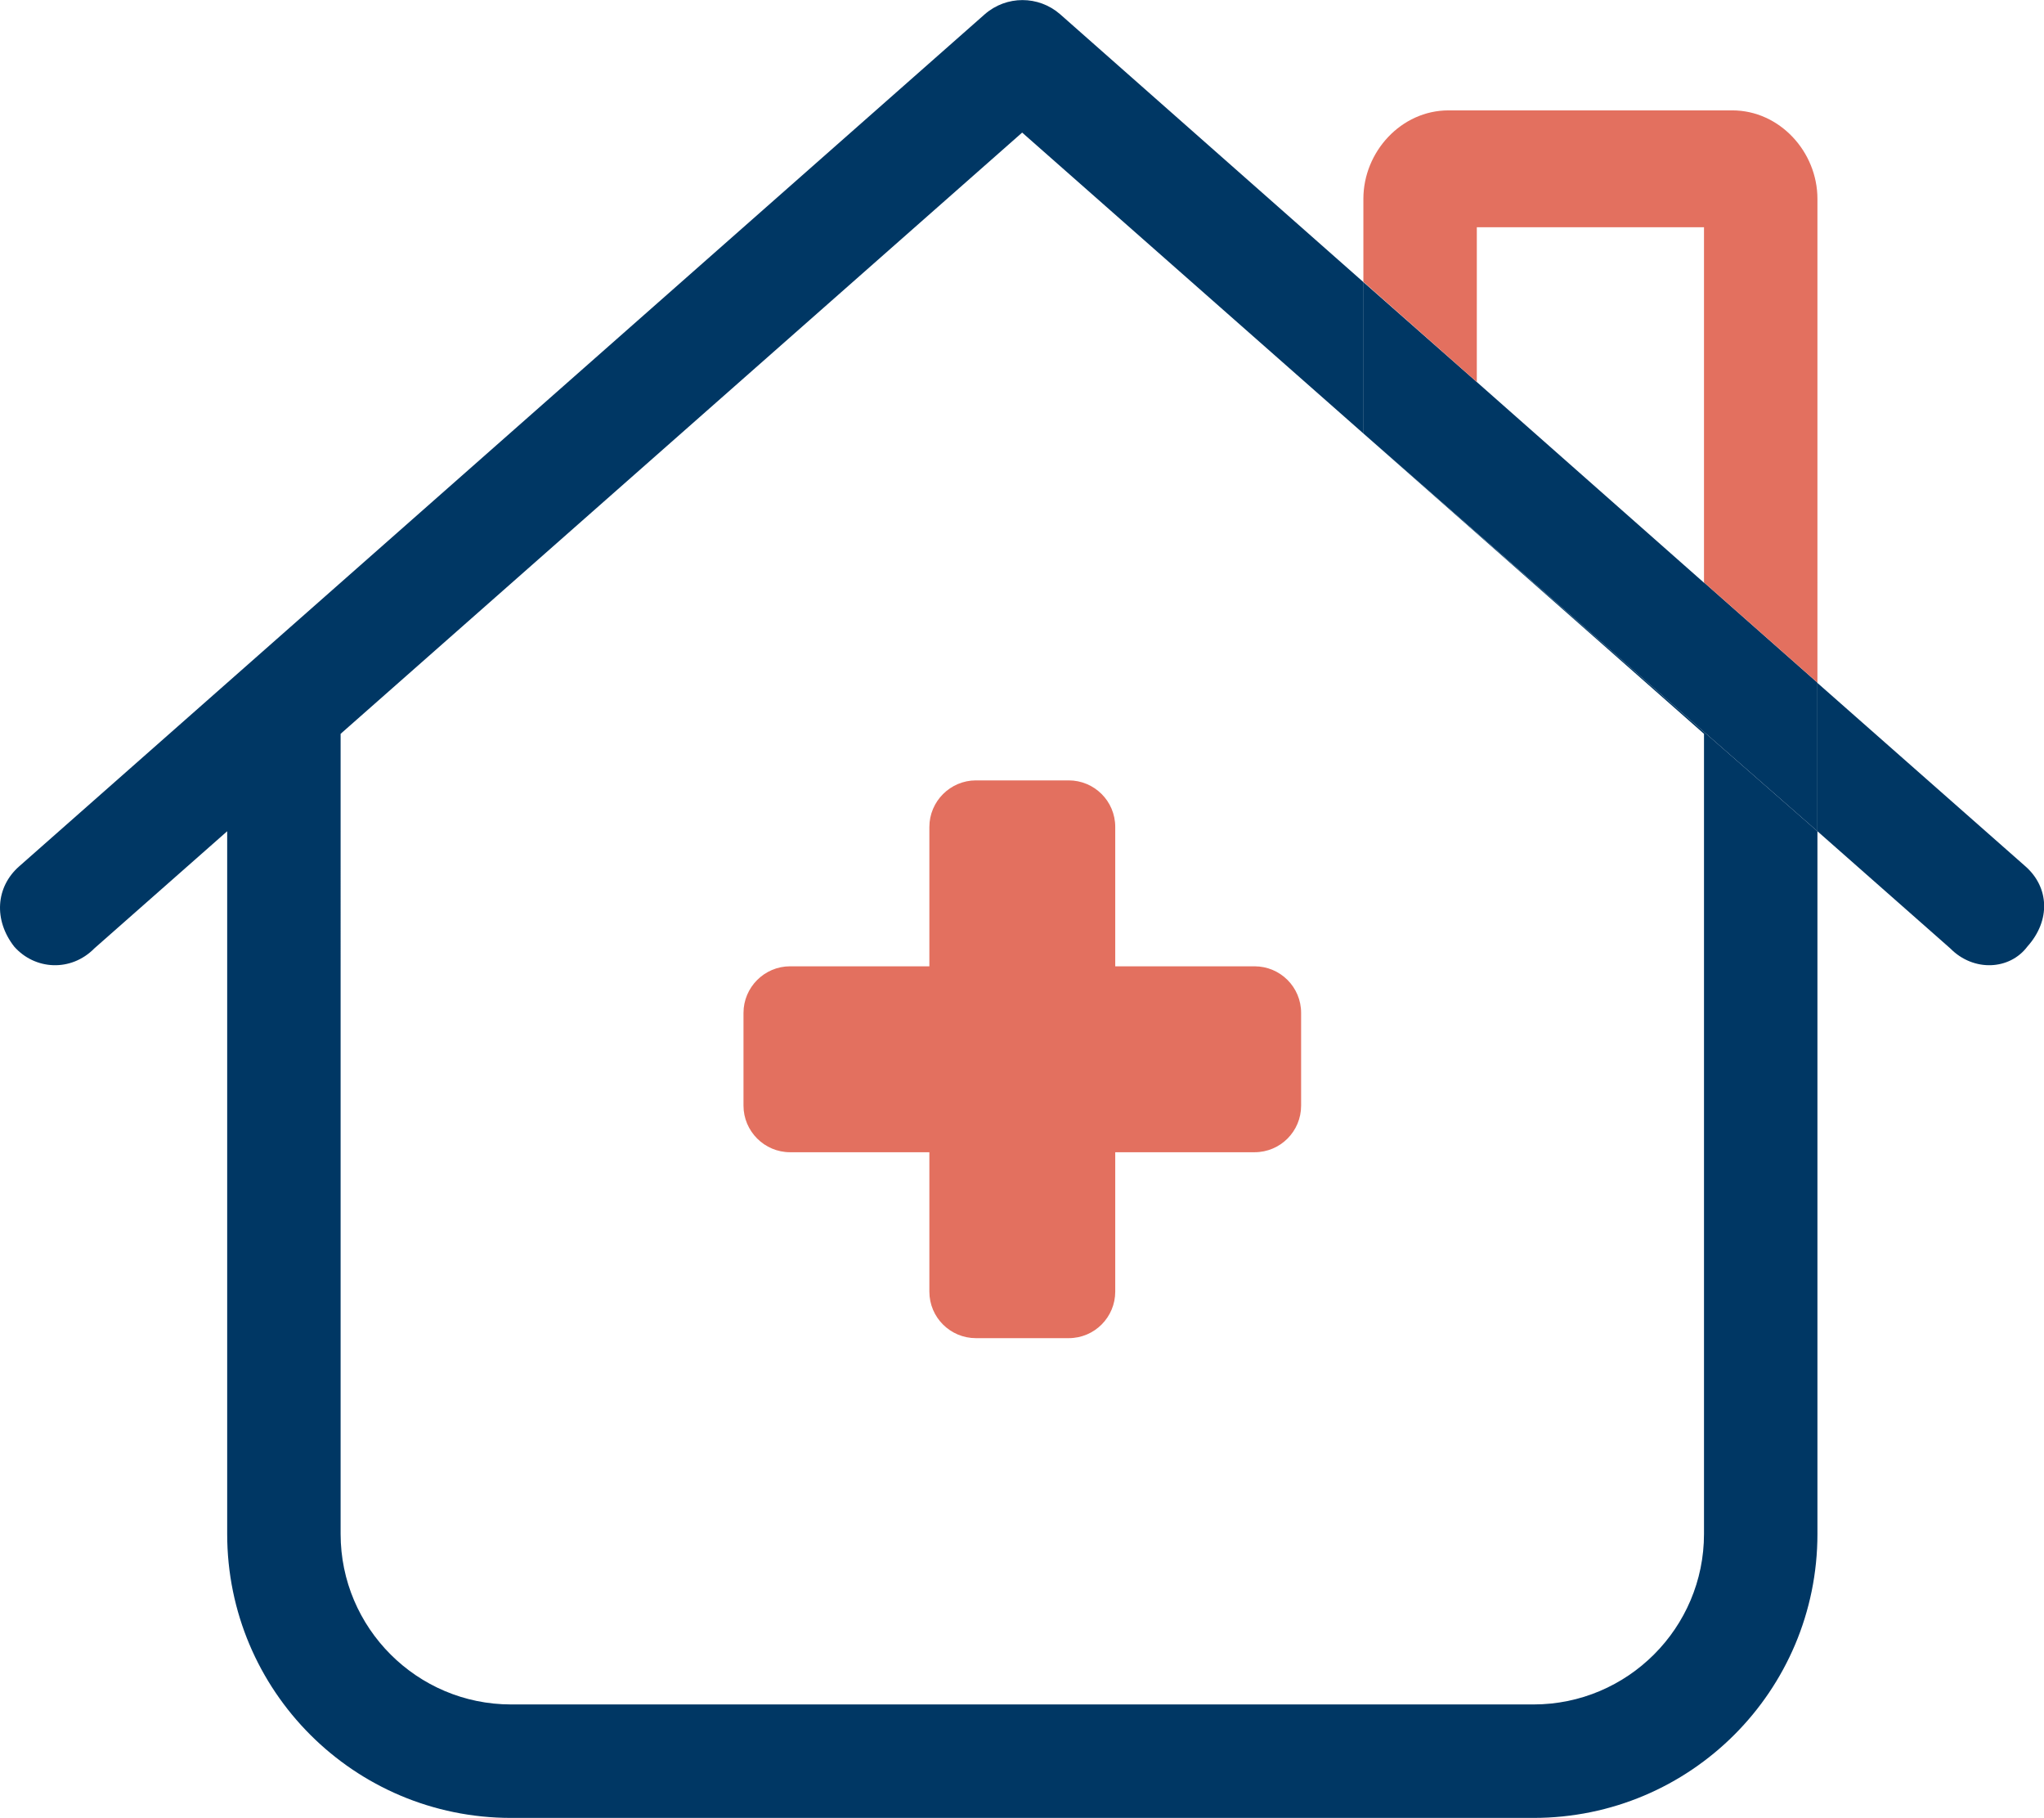 <?xml version="1.0" encoding="UTF-8"?><svg xmlns="http://www.w3.org/2000/svg" viewBox="0 0 66.31 58.96"><defs><style>.d{fill:none;}.e{fill:#003764;}.f{fill:#e3705f;}</style></defs><g id="a"/><g id="b"><g id="c"><path class="f" d="M24.12,35.86v-3.01c0-.83,.68-1.51,1.51-1.51h4.52v-4.52c0-.83,.68-1.51,1.51-1.51h3.01c.83,0,1.51,.67,1.51,1.51v4.52h4.52c.83,0,1.51,.67,1.51,1.51v3.01c0,.83-.67,1.51-1.51,1.51h-4.52v4.52c0,.83-.67,1.51-1.51,1.51h-3.01c-.83,0-1.51-.67-1.51-1.51v-4.52h-4.52c-.83,0-1.51-.68-1.51-1.51Z"/><g><path class="d" d="M11.06,23.8v25.95c0,3.05,2.48,5.53,5.53,5.53H49.75c3.05,0,5.53-2.48,5.53-5.53V23.8l-11.06-9.75-11.06-9.75L11.06,23.8Z"/><polygon class="d" points="47.91 7.37 47.91 12.39 55.28 18.89 55.28 7.37 47.91 7.37"/><path class="e" d="M55.28,23.8v25.95c0,3.05-2.48,5.53-5.53,5.53H16.58c-3.05,0-5.53-2.48-5.53-5.53V23.8L33.16,4.3l11.06,9.75v-4.91L34.39,.46c-.7-.61-1.74-.61-2.44,0L.62,28.1c-.76,.67-.83,1.74-.16,2.6,.67,.76,1.84,.83,2.6,.06l4.31-3.8v22.79c0,5.09,4.12,9.21,9.21,9.21H49.75c5.09,0,9.21-4.12,9.21-9.21V26.96l-14.74-12.91,11.06,9.75Z"/><path class="e" d="M65.71,28.1l-6.75-5.95v4.81l4.31,3.8c.76,.77,1.93,.7,2.5-.06,.77-.86,.7-1.93-.06-2.6Z"/><rect x="51.59" y="10.73" width="0" height="9.83" transform="translate(5.72 43.97) rotate(-48.56)"/><polygon class="e" points="55.28 18.89 55.28 18.9 47.91 12.39 47.91 12.39 44.22 9.14 44.22 14.05 58.96 26.96 58.96 22.14 55.28 18.89"/></g><path class="f" d="M47.91,7.37h7.37v11.52l3.68,3.25V6.45c0-1.53-1.23-2.87-2.76-2.87h-9.21c-1.53,0-2.76,1.34-2.76,2.87v2.69l3.68,3.25V7.37Z"/></g></g></svg>